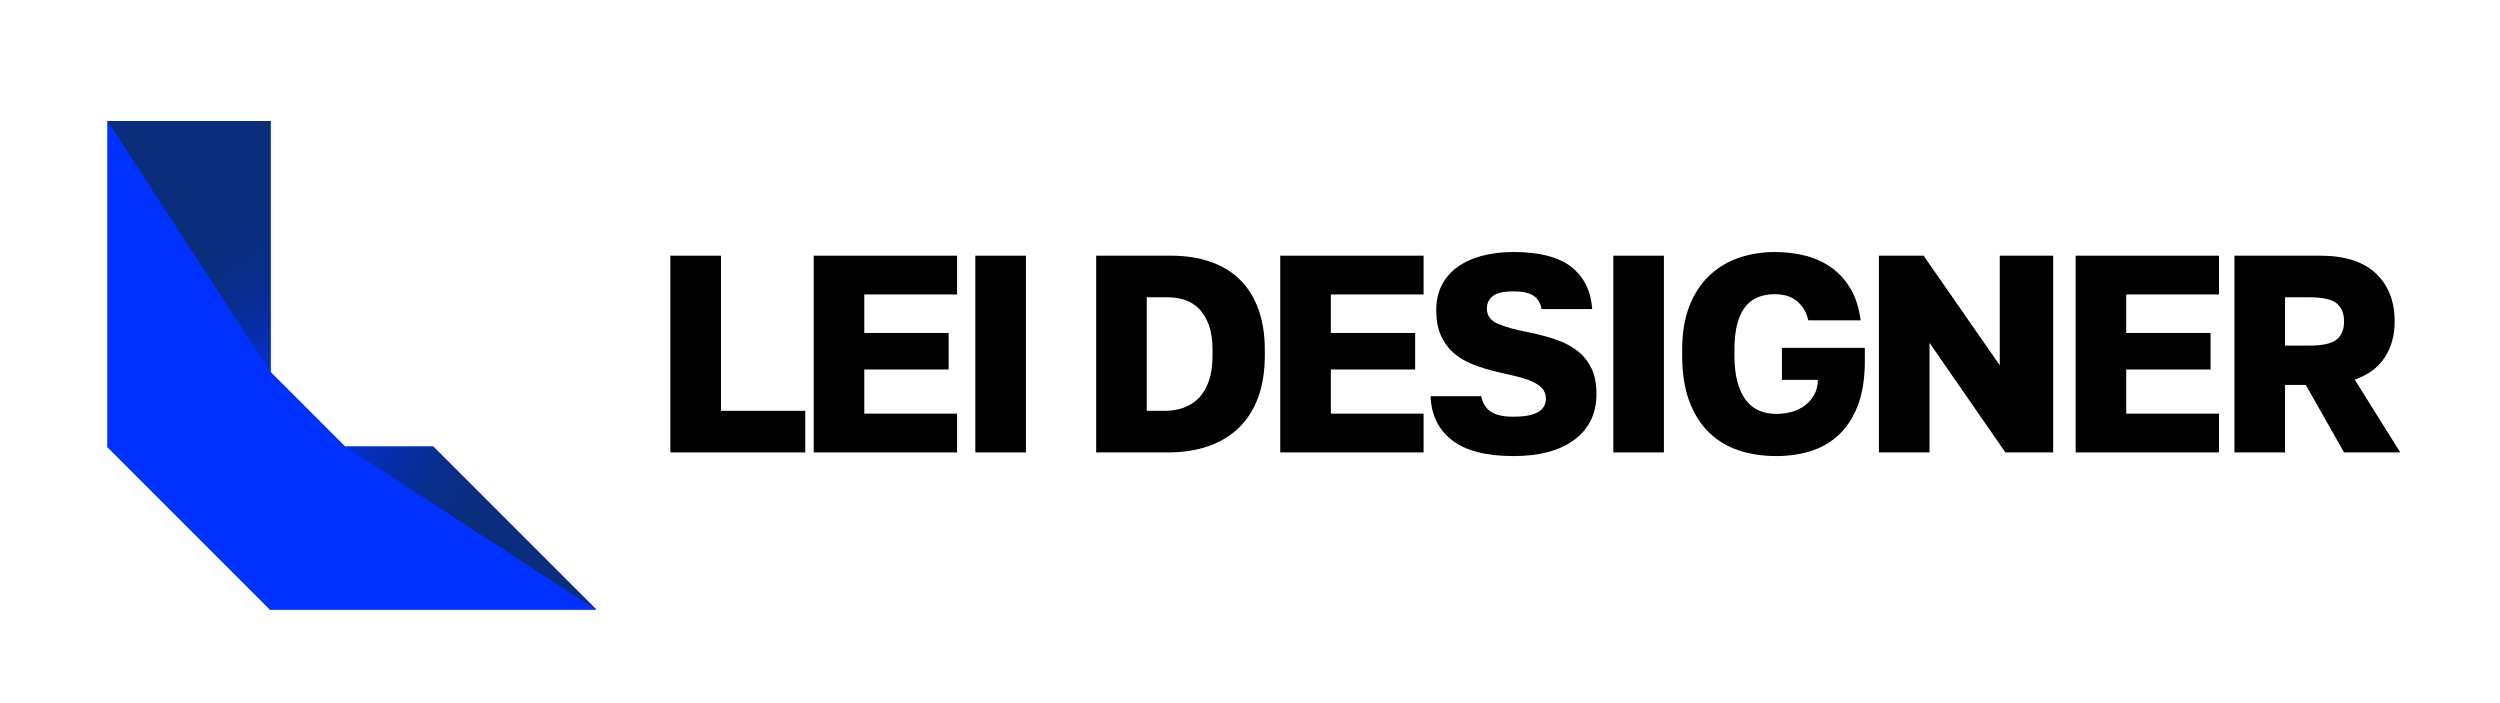 <?xml version="1.0" encoding="UTF-8"?>
<svg id="_Слой_1" data-name=" Слой 1" xmlns="http://www.w3.org/2000/svg" xmlns:xlink="http://www.w3.org/1999/xlink" viewBox="0 0 1779 500">
  <defs>
    <style>
      .cls-1 {
        fill: url(#_Безымянный_градиент_3);
      }

      .cls-1, .cls-2, .cls-3, .cls-4, .cls-5, .cls-6 {
        stroke-width: 0px;
      }

      .cls-2 {
        fill: url(#_Безымянный_градиент_4);
      }

      .cls-3 {
        fill: url(#_Безымянный_градиент_2);
      }

      .cls-4 {
        fill: url(#_Безымянный_градиент);
      }

      .cls-7 {
        isolation: isolate;
      }

      .cls-6 {
        fill: #0031ff;
      }
    </style>
    <linearGradient id="_Безымянный_градиент" data-name="Безымянный градиент" x1="245.82" y1="244.3" x2="166.03" y2="365.8" gradientTransform="translate(0 501) scale(1 -1)" gradientUnits="userSpaceOnUse">
      <stop offset="0" stop-color="#0031ff"/>
      <stop offset=".12" stop-color="#0230dd"/>
      <stop offset=".27" stop-color="#052fba"/>
      <stop offset=".42" stop-color="#072e9f"/>
      <stop offset=".58" stop-color="#082e8b"/>
      <stop offset=".73" stop-color="#092e7f"/>
      <stop offset=".89" stop-color="#0a2e7c"/>
    </linearGradient>
    <linearGradient id="_Безымянный_градиент_2" data-name="Безымянный градиент 2" x1="226.63" y1="202.79" x2="382.72" y2="116.01" gradientTransform="translate(0 501) scale(1 -1)" gradientUnits="userSpaceOnUse">
      <stop offset="0" stop-color="#0031ff"/>
      <stop offset=".11" stop-color="#0230dd"/>
      <stop offset=".25" stop-color="#052fba"/>
      <stop offset=".39" stop-color="#072e9f"/>
      <stop offset=".53" stop-color="#082e8b"/>
      <stop offset=".68" stop-color="#092e7f"/>
      <stop offset=".82" stop-color="#0a2e7c"/>
    </linearGradient>
    <linearGradient id="_Безымянный_градиент_3" data-name="Безымянный градиент 3" x1="245.82" y1="244.3" x2="166.03" y2="365.8" gradientTransform="translate(0 501) scale(1 -1)" gradientUnits="userSpaceOnUse">
      <stop offset="0" stop-color="#0031ff"/>
      <stop offset=".12" stop-color="#0230dd"/>
      <stop offset=".27" stop-color="#052fba"/>
      <stop offset=".42" stop-color="#072e9f"/>
      <stop offset=".58" stop-color="#082e8b"/>
      <stop offset=".73" stop-color="#092e7f"/>
      <stop offset=".89" stop-color="#0a2e7c"/>
    </linearGradient>
    <linearGradient id="_Безымянный_градиент_4" data-name="Безымянный градиент 4" x1="226.63" y1="202.79" x2="382.72" y2="116.01" gradientTransform="translate(0 501) scale(1 -1)" gradientUnits="userSpaceOnUse">
      <stop offset="0" stop-color="#0031ff"/>
      <stop offset=".11" stop-color="#0230dd"/>
      <stop offset=".25" stop-color="#052fba"/>
      <stop offset=".39" stop-color="#072e9f"/>
      <stop offset=".53" stop-color="#082e8b"/>
      <stop offset=".68" stop-color="#092e7f"/>
      <stop offset=".82" stop-color="#0a2e7c"/>
    </linearGradient>
  </defs>
  <g>
    <g>
      <path class="cls-6" d="m424.23,433.8l-115.91-115.91h-62.67c-20.79-20.79-32.45-32.45-53.24-53.24V86.08h-115.91v232.12c45.15,45.15,70.46,70.46,115.61,115.61h232.12Z"/>
      <polygon class="cls-4" points="76.5 86.08 192.41 264.66 192.41 86.08 76.5 86.08"/>
      <polygon class="cls-3" points="245.64 317.89 424.23 433.8 308.32 317.89 245.64 317.89"/>
    </g>
    <g>
      <path class="cls-6" d="m424.23,433.8l-115.91-115.91h-62.67c-20.79-20.79-32.45-32.45-53.24-53.24V86.08h-115.91v232.12c45.15,45.15,70.46,70.46,115.61,115.61h232.12Z"/>
      <polygon class="cls-1" points="76.5 86.08 192.41 264.66 192.41 86.08 76.5 86.08"/>
      <polygon class="cls-2" points="245.64 317.89 424.23 433.8 308.32 317.89 245.64 317.89"/>
    </g>
  </g>
  <g class="cls-7">
    <g class="cls-7">
      <path class="cls-5" d="m477.04,181.94h36v110.4h60v29.6h-96v-140Z"/>
      <path class="cls-5" d="m579.04,181.94h102v27.6h-66v27.4h60v26h-60v31.4h66v27.6h-102v-140Z"/>
      <path class="cls-5" d="m694.04,181.94h36v140h-36v-140Z"/>
      <path class="cls-5" d="m780.04,181.94h53c10.53,0,19.93,1.43,28.2,4.3,8.27,2.87,15.27,7.1,21,12.7,5.73,5.6,10.13,12.6,13.2,21,3.07,8.4,4.6,18.07,4.6,29v4c0,11.2-1.57,21.1-4.7,29.7-3.13,8.6-7.67,15.8-13.6,21.6-5.93,5.8-13.17,10.2-21.7,13.2-8.53,3-18.2,4.5-29,4.5h-51v-140Zm49,110.4c4.53,0,8.83-.7,12.9-2.1,4.07-1.4,7.67-3.63,10.8-6.7,3.13-3.07,5.6-7.13,7.4-12.2,1.8-5.07,2.7-11.2,2.7-18.4v-4c0-6.8-.83-12.57-2.5-17.3-1.67-4.73-3.93-8.6-6.8-11.6-2.87-3-6.23-5.17-10.1-6.5-3.87-1.33-8-2-12.4-2h-15v80.8h13Z"/>
      <path class="cls-5" d="m911.03,181.94h102v27.6h-66v27.4h60v26h-60v31.4h66v27.6h-102v-140Z"/>
      <path class="cls-5" d="m1077.03,324.54c-19.6,0-34.23-3.8-43.9-11.4-9.67-7.6-14.7-18-15.1-31.2h36c1.07,5.07,3.4,8.77,7,11.1,3.6,2.33,8.93,3.5,16,3.5,15.33,0,23-4.27,23-12.8,0-2.8-.73-5.1-2.2-6.9-1.47-1.8-3.6-3.4-6.4-4.8-2.8-1.4-6.27-2.63-10.4-3.7-4.13-1.07-8.93-2.2-14.4-3.4-6.93-1.6-13.17-3.5-18.7-5.7-5.53-2.2-10.2-5.03-14-8.5-3.8-3.47-6.73-7.63-8.8-12.5-2.07-4.87-3.1-10.7-3.1-17.5s1.27-12.37,3.8-17.5c2.53-5.13,6.2-9.47,11-13,4.8-3.53,10.6-6.23,17.4-8.1,6.8-1.87,14.4-2.8,22.8-2.8,18.4,0,32.1,3.53,41.1,10.6,9,7.07,13.97,17.07,14.9,30h-36c-.8-4.27-2.73-7.43-5.8-9.5-3.07-2.07-7.8-3.1-14.2-3.1-7.07,0-12,1.13-14.8,3.4-2.8,2.27-4.2,5.2-4.2,8.8,0,4.93,2.57,8.54,7.7,10.8,5.13,2.27,12.57,4.33,22.3,6.2,7.2,1.47,13.77,3.23,19.7,5.3,5.93,2.07,11,4.8,15.2,8.2,4.2,3.4,7.43,7.54,9.7,12.4,2.27,4.87,3.4,10.83,3.4,17.9,0,13.87-5.2,24.7-15.6,32.5-10.4,7.8-24.87,11.7-43.4,11.7Z"/>
      <path class="cls-5" d="m1148.03,181.94h36v140h-36v-140Z"/>
      <path class="cls-5" d="m1264.03,324.54c-9.6,0-18.47-1.33-26.6-4-8.13-2.67-15.2-6.9-21.2-12.7-6-5.8-10.7-13.23-14.1-22.3-3.4-9.07-5.1-19.93-5.1-32.6v-4c0-12.13,1.73-22.57,5.2-31.3,3.46-8.73,8.2-15.93,14.2-21.6,6-5.67,13-9.87,21-12.6,8-2.73,16.53-4.1,25.6-4.1,8,0,15.47.93,22.4,2.8,6.93,1.87,13.07,4.77,18.4,8.7,5.33,3.93,9.77,8.97,13.3,15.1,3.53,6.13,5.83,13.47,6.9,22h-37.2c-.93-3.73-2.27-6.8-4-9.2-1.73-2.4-3.67-4.3-5.8-5.7-2.13-1.4-4.4-2.37-6.8-2.9-2.4-.53-4.8-.8-7.2-.8-4.27,0-8.17.67-11.7,2-3.53,1.33-6.57,3.53-9.1,6.6-2.54,3.07-4.5,7.13-5.9,12.2-1.4,5.07-2.1,11.33-2.1,18.8v4c0,7.47.73,13.83,2.2,19.1,1.47,5.27,3.5,9.57,6.1,12.9,2.6,3.33,5.73,5.77,9.4,7.3,3.67,1.53,7.7,2.3,12.1,2.3,3.6,0,7.17-.46,10.7-1.4,3.53-.93,6.67-2.4,9.4-4.4,2.73-2,4.97-4.5,6.7-7.5,1.73-3,2.67-6.63,2.8-10.9h-25.6v-22.8h59v9.4c0,12-1.57,22.27-4.7,30.8-3.13,8.53-7.5,15.53-13.1,21-5.6,5.47-12.23,9.47-19.9,12-7.67,2.53-16.1,3.8-25.3,3.8Z"/>
      <path class="cls-5" d="m1337.03,181.94h31.8l54.2,78v-78h38v140h-34l-54-78v78h-36v-140Z"/>
      <path class="cls-5" d="m1477.03,181.94h102v27.6h-66v27.4h60v26h-60v31.4h66v27.6h-102v-140Z"/>
      <path class="cls-5" d="m1590.03,181.94h61c17.47,0,30.67,4.2,39.6,12.6,8.93,8.4,13.4,19.8,13.4,34.2,0,10-2.37,18.57-7.1,25.7-4.73,7.13-11.83,12.37-21.3,15.7l32.4,51.8h-40l-27.2-48h-14.8v48h-36v-140Zm53,64c9.6,0,16.17-1.43,19.7-4.3,3.53-2.87,5.3-7.17,5.3-12.9s-1.77-10.03-5.3-12.9c-3.53-2.87-10.1-4.3-19.7-4.3h-17v34.4h17Z"/>
    </g>
  </g>
</svg>